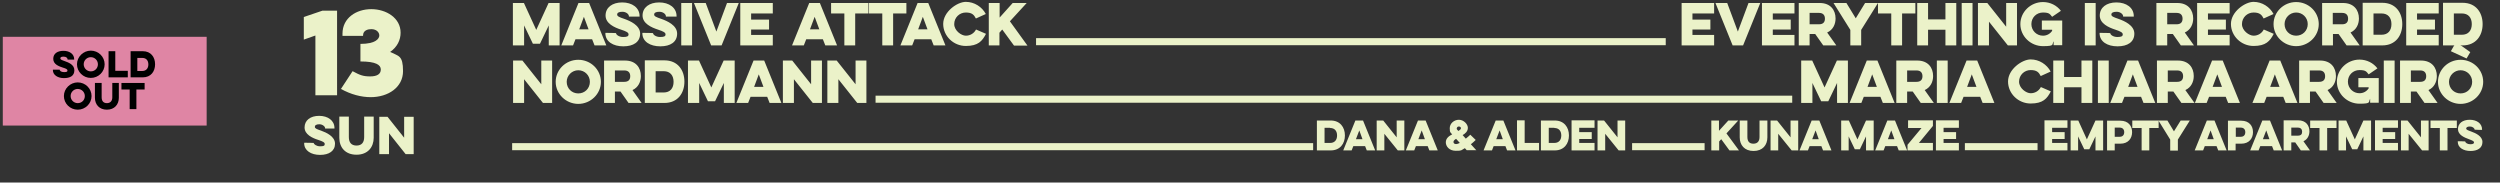 <?xml version="1.0" encoding="UTF-8"?>
<svg xmlns="http://www.w3.org/2000/svg" version="1.1" viewBox="0 0 1338 97.7">
  <rect x="0" y="0" width="1338" height="97.7" fill="#333333" stroke="none"/>
  <!-- Generator: Adobe Illustrator 29.5.1, SVG Export Plug-In . SVG Version: 2.1.0 Build 141)  -->
  <defs>
    <style>
      .st0 {
        fill: #df85a4;
      }

      .st1 {
        fill: #ebf2c9;
      }
    </style>
  </defs>
  <g id="Layer_1">
    <g>
      <path class="st1" d="M1315.4,75.7v.2c0,3.1,3,4.9,6.8,4.9s6.4-1.6,6.4-4.8-3.8-4.8-6-5.6c-1.9-.7-2.7-1-2.7-1.6s.6-1.1,2-1.1,2.5.9,2.5,1.7h0c0,.1,4,.1,4,.1v-.2c0-3.2-2.8-5.2-6.6-5.2s-6.3,1.9-6.3,5,3.4,4.5,5.9,5.4c1.9.7,2.7,1.1,2.7,1.7s-.5,1-2,1-2.7-.8-2.7-1.5h0c0-.1-4-.1-4-.1ZM1300.8,68.5h5v12h4.1v-12h5v-4h-14.1v4ZM1289.1,80.5v-8.9l7.2,8.9h3.5v-16h-4.1v9l-7.2-9h-3.5v16h4.1ZM1271.1,80.5h12.3v-4h-8.2v-2.1h6.7v-3.7h-6.7v-2.3h8.2v-4h-12.3v16ZM1255.6,80.5v-7.5l3.3,6.9h2.7l3.3-6.9v7.5h4.1v-16h-4.1l-4.6,10.1-4.6-10.1h-4.1v16h4.1ZM1236.4,68.5h5v12h4.1v-12h5v-4h-14.1v4ZM1229.8,68.3c1.6,0,2.3.9,2.3,2.2s-.6,2.1-2.3,2.1h-3.5v-4.3h3.5ZM1222.2,64.5v16h4.1v-4.3h2.1l3,4.3h4.9l-3.5-4.9c2.2-1,3.2-3.1,3.2-5.3,0-3.2-1.9-5.9-6-5.9h-7.8ZM1214.6,74.5h-3.5l1.8-4.7,1.7,4.7ZM1210.8,64.5l-6.5,16h4.5l.9-2.3h6.3l.9,2.3h4.5l-6.5-16h-4.1ZM1199.3,68.3c1.7,0,2.4,1.2,2.4,2.4s-.6,2.5-2.4,2.5h-2.7v-4.9h2.7ZM1192.4,80.5h4.1v-3.6h3c4.3,0,6.3-2.9,6.3-6.2s-2-6.1-6.3-6.1h-7.1v16ZM1184.8,74.5h-3.5l1.8-4.7,1.7,4.7ZM1181.1,64.5l-6.5,16h4.5l.9-2.3h6.3l.9,2.3h4.5l-6.5-16h-4.1ZM1160,64.5h-4.8l6.3,10.2v5.9h4.1v-5.9l6.4-10.2h-4.9l-3.6,5.8-3.5-5.8ZM1141.2,68.5h5v12h4.1v-12h5v-4h-14.1v4ZM1134.5,68.3c1.7,0,2.4,1.2,2.4,2.4s-.6,2.5-2.4,2.5h-2.7v-4.9h2.7ZM1127.7,80.5h4.1v-3.6h3c4.3,0,6.3-2.9,6.3-6.2s-2-6.1-6.3-6.1h-7.1v16ZM1112.2,80.5v-7.5l3.3,6.9h2.7l3.3-6.9v7.5h4.1v-16h-4.1l-4.6,10.1-4.6-10.1h-4.1v16h4.1ZM1094.2,80.5h12.3v-4h-8.2v-2.1h6.7v-3.7h-6.7v-2.3h8.2v-4h-12.3v16ZM1090.5,76.6h-14v3.8h14v-3.8ZM1078.1,76.6h-14v3.8h14v-3.8ZM1065.6,76.6h-14v3.8h14v-3.8ZM1036.1,80.5h12.3v-4h-8.2v-2.1h6.7v-3.7h-6.7v-2.3h8.2v-4h-12.3v16ZM1021.2,68.5h7.2l-7.5,9v3h13.6v-4h-7.5l7.5-9.1v-3h-13.3v4ZM1013.9,74.5h-3.5l1.8-4.7,1.7,4.7ZM1010.1,64.5l-6.5,16h4.5l.9-2.3h6.3l.9,2.3h4.5l-6.5-16h-4.1ZM989.4,80.5v-7.5l3.3,6.9h2.7l3.3-6.9v7.5h4.1v-16h-4.1l-4.6,10.1-4.6-10.1h-4.1v16h4.1ZM973.4,74.5h-3.5l1.8-4.7,1.7,4.7ZM969.6,64.5l-6.5,16h4.5l.9-2.3h6.3l.9,2.3h4.5l-6.5-16h-4.1ZM951.7,80.5v-8.9l7.2,8.9h3.5v-16h-4.1v9l-7.2-9h-3.5v16h4.1ZM941.7,64.5v8.8c0,2.3-1.1,3.6-3.3,3.6s-3.2-1.3-3.2-3.6v-8.8h-4.1v9c0,4.1,2.5,7.3,7.4,7.3s7.4-3.2,7.4-7.3v-9h-4.1ZM916,80.5h4.1v-4.8l1.1-1.2,4.4,6h5.1l-6.7-9.1,6.3-6.9h-5.3l-5,5.5v-5.5h-4.1v16ZM912.3,76.6h-14v3.8h14v-3.8ZM899.9,76.6h-14v3.8h14v-3.8ZM887.5,76.6h-14v3.8h14v-3.8ZM859.1,80.5v-8.9l7.2,8.9h3.5v-16h-4.1v9l-7.2-9h-3.5v16h4.1ZM841.1,80.5h12.3v-4h-8.2v-2.1h6.7v-3.7h-6.7v-2.3h8.2v-4h-12.3v16ZM831.9,68.5c2.4,0,3.7,1.6,3.7,4s-1.3,4-3.7,4h-3v-8.1h3ZM824.7,80.5h7.4c5,0,7.6-3.6,7.6-8s-2.6-8-7.6-8h-7.4v16ZM811.9,80.5h11.8v-4h-7.7v-12.1h-4.1v16ZM804.3,74.5h-3.5l1.8-4.7,1.7,4.7ZM800.5,64.5l-6.5,16h4.5l.9-2.3h6.3l.9,2.3h4.5l-6.5-16h-4.1ZM779.7,68.7c0-.6.5-1,1.1-1s1.1.4,1.1.9-.4.9-1.4,1.5c-.6-.6-.9-1-.9-1.4M779.2,77.1c-.8,0-1.3-.5-1.3-1.1s.4-1.1,1.4-1.7l2,2.2c-.7.3-1.4.6-2,.6M790.2,80.5l-3-3.3c.8-.6,1.7-1.4,2.6-2.3l-2.9-2.8c-.6.6-1.4,1.3-2.4,2.1l-1.7-1.9c1.4-.8,2.8-2,2.8-3.9s-2.2-4.3-4.8-4.3-4.9,2-4.9,4.5.5,2.3,1.3,3.3c-1.9,1-3.4,2.2-3.4,4.3s1.8,4.5,5.3,4.5,2.7-.2,4.9-1.4l1,1.1h5.2ZM762.6,74.5h-3.5l1.8-4.7,1.7,4.7ZM758.9,64.5l-6.5,16h4.5l.9-2.3h6.3l.9,2.3h4.5l-6.5-16h-4.1ZM740.9,80.5v-8.9l7.2,8.9h3.5v-16h-4.1v9l-7.2-9h-3.5v16h4.1ZM729.2,74.5h-3.5l1.8-4.7,1.7,4.7ZM725.4,64.5l-6.5,16h4.5l.9-2.3h6.3l.9,2.3h4.5l-6.5-16h-4.1ZM711.9,68.5c2.4,0,3.7,1.6,3.7,4s-1.3,4-3.7,4h-3v-8.1h3ZM704.8,80.5h7.4c5,0,7.6-3.6,7.6-8s-2.6-8-7.6-8h-7.4v16ZM702.8,76.6h-14v3.8h14v-3.8ZM690.4,76.6h-14v3.8h14v-3.8ZM678,76.6h-14v3.8h14v-3.8ZM665.6,76.6h-14v3.8h14v-3.8ZM653.1,76.6h-14v3.8h14v-3.8ZM640.7,76.6h-6.2v3.8h6.2v-3.8ZM636,76.6h-14v3.8h14v-3.8ZM623.6,76.6h-14v3.8h14v-3.8ZM611.2,76.6h-14v3.8h14v-3.8ZM598.7,76.6h-14v3.8h14v-3.8ZM586.3,76.6h-14v3.8h14v-3.8ZM573.9,76.6h-14v3.8h14v-3.8ZM561.5,76.6h-14v3.8h14v-3.8ZM549,76.6h-14v3.8h14v-3.8ZM536.6,76.6h-14v3.8h14v-3.8ZM524.2,76.6h-14v3.8h14v-3.8ZM511.8,76.6h-14v3.8h14v-3.8ZM499.3,76.6h-14v3.8h14v-3.8ZM486.9,76.6h-14v3.8h14v-3.8ZM474.5,76.6h-14v3.8h14v-3.8ZM462,76.6h-14v3.8h14v-3.8ZM449.6,76.6h-14v3.8h14v-3.8ZM437.2,76.6h-14v3.8h14v-3.8ZM424.8,76.6h-14v3.8h14v-3.8ZM412.3,76.6h-14v3.8h14v-3.8ZM399.9,76.6h-14v3.8h14v-3.8ZM387.5,76.6h-14v3.8h14v-3.8ZM375,76.6h-14v3.8h14v-3.8ZM362.6,76.6h-14v3.8h14v-3.8ZM350.2,76.6h-14v3.8h14v-3.8ZM337.8,76.6h-14v3.8h14v-3.8ZM325.3,76.6h-14v3.8h14v-3.8ZM312.9,76.6h-14v3.8h14v-3.8ZM300.5,76.6h-14v3.8h14v-3.8ZM288.1,76.6h-14v3.8h14v-3.8Z"/>
      <path class="st1" d="M1322.1,27.9l-7.6-5.4-2.8,4.9,8.4,3.9,2-3.4ZM1310.7,43.8c0-3.4,2.8-6.2,6.2-6.2s6.2,2.7,6.2,6.2-2.7,6.2-6.2,6.2-6.2-2.7-6.2-6.2M1304.8,43.8c0,6.5,5.5,11.8,12.1,11.8s12.1-5.3,12.1-11.8-5.4-11.8-12.1-11.8-12.1,5.3-12.1,11.8M1295.3,37.7c2.3,0,3.2,1.3,3.2,3.1s-.9,3-3.2,3h-5v-6.1h5ZM1284.5,32.4v22.7h5.8v-6.1h3l4.3,6.1h7l-4.9-6.9c3.1-1.4,4.5-4.4,4.5-7.5,0-4.5-2.7-8.3-8.5-8.3h-11.1ZM1275.8,55.1h5.8v-22.7h-5.8v22.7ZM1262.2,46.7h5.5v.6c-1.1,1.6-2.8,2.6-4.9,2.6-3.4,0-6.2-2.7-6.2-6.2s2.7-6.2,6.2-6.2,3.7.9,4.9,2.3l4.7-3.2c-2.2-2.9-5.7-4.7-9.6-4.7-6.6,0-12.1,5.3-12.1,11.8s5.5,11.8,12.1,11.8,4.6-.9,5.7-2.6v2.1h4.6v-13.2h-10.9v4.8ZM1241.2,37.7c2.3,0,3.2,1.3,3.2,3.1s-.9,3-3.2,3h-5v-6.1h5ZM1230.5,32.4v22.7h5.8v-6.1h3l4.3,6.1h7l-4.9-6.9c3.1-1.4,4.5-4.4,4.5-7.5,0-4.5-2.7-8.3-8.5-8.3h-11.1ZM1220,46.5h-5l2.5-6.7,2.5,6.7ZM1214.7,32.4l-9.2,22.7h6.3l1.3-3.3h8.9l1.3,3.3h6.3l-9.2-22.7h-5.8ZM1189.2,46.5h-5l2.5-6.7,2.5,6.7ZM1183.9,32.4l-9.2,22.7h6.3l1.3-3.3h8.9l1.3,3.3h6.3l-9.2-22.7h-5.8ZM1165.2,37.7c2.3,0,3.2,1.3,3.2,3.1s-.9,3-3.2,3h-5v-6.1h5ZM1154.4,32.4v22.7h5.8v-6.1h3l4.3,6.1h7l-4.9-6.9c3.1-1.4,4.5-4.4,4.5-7.5,0-4.5-2.7-8.3-8.5-8.3h-11.1ZM1144,46.5h-5l2.5-6.7,2.5,6.7ZM1138.6,32.4l-9.2,22.7h6.3l1.3-3.3h8.9l1.3,3.3h6.3l-9.2-22.7h-5.8ZM1122.8,55.1h5.8v-22.7h-5.8v22.7ZM1114,32.4v8.8h-9.3v-8.8h-5.8v22.7h5.8v-8.4h9.3v8.4h5.8v-22.7h-5.8ZM1092.2,46.7c-1,1.9-3,3.2-5.4,3.2s-6.2-2.7-6.2-6.2,2.8-6.2,6.2-6.2,4.4,1.3,5.4,3.2l5.3-2.4c-2-3.8-6.1-6.5-10.7-6.5s-12.1,5.3-12.1,11.8,5.5,11.8,12.1,11.8,8.8-2.6,10.8-6.5l-5.3-2.3ZM1057.8,46.5h-5l2.5-6.7,2.5,6.7ZM1052.5,32.4l-9.2,22.7h6.3l1.3-3.3h8.9l1.3,3.3h6.3l-9.2-22.7h-5.8ZM1036.6,55.1h5.8v-22.7h-5.8v22.7ZM1025.7,37.7c2.3,0,3.2,1.3,3.2,3.1s-.9,3-3.2,3h-5v-6.1h5ZM1014.9,32.4v22.7h5.8v-6.1h3l4.3,6.1h7l-4.9-6.9c3.1-1.4,4.5-4.4,4.5-7.5,0-4.5-2.7-8.3-8.5-8.3h-11.1ZM1004.5,46.5h-5l2.5-6.7,2.5,6.7ZM999.1,32.4l-9.2,22.7h6.3l1.3-3.3h8.9l1.3,3.3h6.3l-9.2-22.7h-5.8ZM970,55.1v-10.7l4.7,9.8h3.8l4.7-9.8v10.7h5.8v-22.7h-5.9l-6.6,14.4-6.6-14.4h-5.9v22.7h5.8ZM959.2,51.2h-14v3.8h14v-3.8ZM945.8,51.2h-14v3.8h14v-3.8ZM932.3,51.2h-14v3.8h14v-3.8ZM918.9,51.2h-14v3.8h14v-3.8ZM905.4,51.2h-14v3.8h14v-3.8ZM892,51.2h-14v3.8h14v-3.8ZM878.5,51.2h-14v3.8h14v-3.8ZM865.1,51.2h-14v3.8h14v-3.8ZM851.6,51.2h-14v3.8h14v-3.8ZM838.1,51.2h-14v3.8h14v-3.8ZM824.7,51.2h-14v3.8h14v-3.8ZM811.2,51.2h-14v3.8h14v-3.8ZM797.8,51.2h-6.2v3.8h6.2v-3.8ZM792.1,51.2h-14v3.8h14v-3.8ZM778.6,51.2h-14v3.8h14v-3.8ZM765.2,51.2h-14v3.8h14v-3.8ZM751.7,51.2h-14v3.8h14v-3.8ZM738.2,51.2h-14v3.8h14v-3.8ZM724.8,51.2h-14v3.8h14v-3.8ZM711.3,51.2h-14v3.8h14v-3.8ZM697.9,51.2h-14v3.8h14v-3.8ZM684.4,51.2h-14v3.8h14v-3.8ZM671,51.2h-14v3.8h14v-3.8ZM657.5,51.2h-14v3.8h14v-3.8ZM644.1,51.2h-14v3.8h14v-3.8ZM630.6,51.2h-14v3.8h14v-3.8ZM617.2,51.2h-14v3.8h14v-3.8ZM603.7,51.2h-14v3.8h14v-3.8ZM590.2,51.2h-14v3.8h14v-3.8ZM576.8,51.2h-14v3.8h14v-3.8ZM563.3,51.2h-14v3.8h14v-3.8ZM549.9,51.2h-14v3.8h14v-3.8ZM536.4,51.2h-14v3.8h14v-3.8ZM523,51.2h-14v3.8h14v-3.8ZM509.5,51.2h-14v3.8h14v-3.8ZM496.1,51.2h-14v3.8h14v-3.8ZM482.6,51.2h-14v3.8h14v-3.8ZM448.7,55.1v-12.7l10.1,12.7h4.9v-22.7h-5.8v12.7l-10.1-12.7h-5v22.7h5.8ZM424.9,55.1v-12.7l10.1,12.7h4.9v-22.7h-5.8v12.7l-10.1-12.7h-5v22.7h5.8ZM408.6,46.5h-5l2.5-6.7,2.5,6.7ZM403.3,32.4l-9.2,22.7h6.3l1.3-3.3h8.9l1.3,3.3h6.3l-9.2-22.7h-5.8ZM374.2,55.1v-10.7l4.7,9.8h3.8l4.7-9.8v10.7h5.8v-22.7h-5.9l-6.6,14.4-6.6-14.4h-5.9v22.7h5.8ZM355.2,38.1c3.5,0,5.3,2.3,5.3,5.7s-1.8,5.7-5.3,5.7h-4.3v-11.4h4.3ZM345.1,55.1h10.5c7.1,0,10.7-5.2,10.7-11.4s-3.6-11.4-10.7-11.4h-10.5v22.7ZM334.1,37.7c2.3,0,3.2,1.3,3.2,3.1s-.9,3-3.2,3h-5v-6.1h5ZM323.3,32.4v22.7h5.8v-6.1h3l4.3,6.1h7l-4.9-6.9c3.1-1.4,4.5-4.4,4.5-7.5,0-4.5-2.7-8.3-8.5-8.3h-11.1ZM303.3,43.8c0-3.4,2.8-6.2,6.2-6.2s6.2,2.7,6.2,6.2-2.7,6.2-6.2,6.2-6.2-2.7-6.2-6.2M297.4,43.8c0,6.5,5.5,11.8,12.1,11.8s12.1-5.3,12.1-11.8-5.4-11.8-12.1-11.8-12.1,5.3-12.1,11.8M280.5,55.1v-12.7l10.1,12.7h4.9v-22.7h-5.8v12.7l-10.1-12.7h-5v22.7h5.8Z"/>
      <path class="st1" d="M1317.6,7.2c3.5,0,5.3,2.3,5.3,5.7s-1.8,5.7-5.3,5.7h-4.3V7.2h4.3ZM1307.5,24.3h10.5c7.1,0,10.7-5.2,10.7-11.4s-3.6-11.4-10.7-11.4h-10.5v22.7ZM1287.8,24.3h17.4v-5.6h-11.6v-2.9h9.6v-5.3h-9.6v-3.3h11.6V1.6h-17.4v22.7ZM1274.6,7.2c3.5,0,5.3,2.3,5.3,5.7s-1.8,5.7-5.3,5.7h-4.3V7.2h4.3ZM1264.5,24.3h10.5c7.1,0,10.7-5.2,10.7-11.4s-3.6-11.4-10.7-11.4h-10.5v22.7ZM1253.5,6.9c2.3,0,3.2,1.3,3.2,3.1s-.9,3-3.2,3h-5v-6.1h5ZM1242.8,1.6v22.7h5.8v-6.1h3l4.3,6.1h7l-4.9-6.9c3.1-1.4,4.5-4.4,4.5-7.5,0-4.5-2.7-8.3-8.5-8.3h-11.1ZM1222.7,12.9c0-3.4,2.8-6.2,6.2-6.2s6.2,2.7,6.2,6.2-2.7,6.2-6.2,6.2-6.2-2.7-6.2-6.2M1216.8,12.9c0,6.5,5.5,11.8,12.1,11.8s12.1-5.3,12.1-11.8-5.4-11.8-12.1-11.8-12.1,5.3-12.1,11.8M1211.5,15.9c-1,1.9-3,3.2-5.4,3.2s-6.2-2.7-6.2-6.2,2.8-6.2,6.2-6.2,4.4,1.3,5.4,3.2l5.3-2.4c-2-3.8-6.1-6.5-10.7-6.5s-12.1,5.3-12.1,11.8,5.5,11.8,12.1,11.8,8.8-2.6,10.8-6.5l-5.3-2.3ZM1175.9,24.3h17.4v-5.6h-11.6v-2.9h9.6v-5.3h-9.6v-3.3h11.6V1.6h-17.4v22.7ZM1164.9,6.9c2.3,0,3.2,1.3,3.2,3.1s-.9,3-3.2,3h-5v-6.1h5ZM1154.1,1.6v22.7h5.8v-6.1h3l4.3,6.1h7l-4.9-6.9c3.1-1.4,4.5-4.4,4.5-7.5,0-4.5-2.7-8.3-8.5-8.3h-11.1ZM1123.7,17.5v.3c0,4.5,4.2,7,9.6,7s9-2.3,9-6.8-5.4-6.8-8.5-7.9c-2.7-.9-3.8-1.4-3.8-2.3s.8-1.5,2.8-1.5,3.5,1.3,3.5,2.4v.2h5.7v-.3c0-4.5-4-7.3-9.3-7.3s-8.9,2.7-8.9,7,4.7,6.4,8.4,7.6c2.7.9,3.9,1.5,3.9,2.5s-.7,1.4-2.9,1.4-3.8-1.2-3.8-2.1h0c0-.1-5.7-.1-5.7-.1ZM1115.8,24.3h5.8V1.6h-5.8v22.7ZM1092.8,15.9h5.5v.6c-1.1,1.6-2.8,2.6-4.9,2.6-3.4,0-6.2-2.7-6.2-6.2s2.7-6.2,6.2-6.2,3.7.9,4.9,2.3l4.7-3.2c-2.2-2.9-5.7-4.7-9.6-4.7-6.6,0-12.1,5.3-12.1,11.8s5.5,11.8,12.1,11.8,4.6-.9,5.7-2.6v2.1h4.6v-13.2h-10.9v4.8ZM1064.5,24.3v-12.7l10.1,12.7h4.9V1.6h-5.8v12.7l-10.1-12.7h-5v22.7h5.8ZM1049.9,24.3h5.8V1.6h-5.8v22.7ZM1041.2,1.6v8.8h-9.3V1.6h-5.8v22.7h5.8v-8.4h9.3v8.4h5.8V1.6h-5.8ZM1005.1,7.2h7.1v17.1h5.8V7.2h7.1V1.6h-20v5.6ZM988.1,1.6h-6.8l9,14.4v8.3h5.8v-8.3l9-14.4h-6.9l-5,8.2-5-8.2ZM973.5,6.9c2.3,0,3.2,1.3,3.2,3.1s-.9,3-3.2,3h-5v-6.1h5ZM962.7,1.6v22.7h5.8v-6.1h3l4.3,6.1h7l-4.9-6.9c3.1-1.4,4.5-4.4,4.5-7.5,0-4.5-2.7-8.3-8.5-8.3h-11.1ZM943,24.3h17.4v-5.6h-11.6v-2.9h9.6v-5.3h-9.6v-3.3h11.6V1.6h-17.4v22.7ZM932.9,24.3l9.2-22.7h-6.3l-5.7,15.3-5.7-15.3h-6.3l9.2,22.7h5.8ZM900,24.3h17.4v-5.6h-11.6v-2.9h9.6v-5.3h-9.6v-3.3h11.6V1.6h-17.4v22.7ZM891.5,20.4h-14v3.8h14v-3.8ZM878,20.4h-14v3.8h14v-3.8ZM864.6,20.4h-14v3.8h14v-3.8ZM851.1,20.4h-14v3.8h14v-3.8ZM837.6,20.4h-14v3.8h14v-3.8ZM824.2,20.4h-14v3.8h14v-3.8ZM810.7,20.4h-14v3.8h14v-3.8ZM797.3,20.4h-14v3.8h14v-3.8ZM783.8,20.4h-14v3.8h14v-3.8ZM770.4,20.4h-14v3.8h14v-3.8ZM756.9,20.4h-14v3.8h14v-3.8ZM743.5,20.4h-14v3.8h14v-3.8ZM730,20.4h-14v3.8h14v-3.8ZM716.5,20.4h-14v3.8h14v-3.8ZM703.1,20.4h-14v3.8h14v-3.8ZM689.6,20.4h-14v3.8h14v-3.8ZM676.2,20.4h-14v3.8h14v-3.8ZM662.7,20.4h-14v3.8h14v-3.8ZM649.3,20.4h-14v3.8h14v-3.8ZM635.8,20.4h-14v3.8h14v-3.8ZM622.4,20.4h-14v3.8h14v-3.8ZM608.9,20.4h-14v3.8h14v-3.8ZM595.4,20.4h-14v3.8h14v-3.8ZM582,20.4h-14v3.8h14v-3.8ZM568.5,20.4h-14v3.8h14v-3.8ZM529.1,24.3h5.8v-6.8l1.5-1.7,6.3,8.6h7.2l-9.4-13,9-9.8h-7.5l-7,7.8V1.6h-5.8v22.7ZM522.3,15.9c-1,1.9-3,3.2-5.4,3.2s-6.2-2.7-6.2-6.2,2.8-6.2,6.2-6.2,4.4,1.3,5.4,3.2l5.3-2.4c-2-3.8-6.1-6.5-10.7-6.5s-12.1,5.3-12.1,11.8,5.5,11.8,12.1,11.8,8.8-2.6,10.8-6.5l-5.3-2.3ZM496.4,15.7h-5l2.5-6.7,2.5,6.7ZM491.1,1.6l-9.2,22.7h6.3l1.3-3.3h8.9l1.3,3.3h6.3l-9.2-22.7h-5.8ZM465.1,7.2h7.1v17.1h5.8V7.2h7.1V1.6h-20v5.6ZM444.8,7.2h7.1v17.1h5.8V7.2h7.1V1.6h-20v5.6ZM438.5,15.7h-5l2.5-6.7,2.5,6.7ZM433.1,1.6l-9.2,22.7h6.3l1.3-3.3h8.9l1.3,3.3h6.3l-9.2-22.7h-5.8ZM396.2,24.3h17.4v-5.6h-11.6v-2.9h9.6v-5.3h-9.6v-3.3h11.6V1.6h-17.4v22.7ZM386.2,24.3l9.2-22.7h-6.3l-5.7,15.3-5.7-15.3h-6.3l9.2,22.7h5.8ZM364.6,24.3h5.8V1.6h-5.8v22.7ZM343.8,17.5v.3c0,4.5,4.2,7,9.6,7s9-2.3,9-6.8-5.4-6.8-8.5-7.9c-2.7-.9-3.8-1.4-3.8-2.3s.8-1.5,2.8-1.5,3.5,1.3,3.5,2.4v.2h5.7v-.3c0-4.5-4-7.3-9.3-7.3s-8.9,2.7-8.9,7,4.7,6.4,8.4,7.6c2.7.9,3.9,1.5,3.9,2.5s-.7,1.4-2.9,1.4-3.8-1.2-3.8-2.1h0c0-.1-5.7-.1-5.7-.1ZM324,17.5v.3c0,4.5,4.2,7,9.6,7s9-2.3,9-6.8-5.4-6.8-8.5-7.9c-2.7-.9-3.8-1.4-3.8-2.3s.8-1.5,2.8-1.5,3.5,1.3,3.5,2.4v.2h5.7v-.3c0-4.5-4-7.3-9.3-7.3s-8.9,2.7-8.9,7,4.7,6.4,8.4,7.6c2.7.9,3.9,1.5,3.9,2.5s-.7,1.4-2.9,1.4-3.8-1.2-3.8-2.1h0c0-.1-5.7-.1-5.7-.1ZM315,15.7h-5l2.5-6.7,2.5,6.7ZM309.6,1.6l-9.2,22.7h6.3l1.3-3.3h8.9l1.3,3.3h6.3l-9.2-22.7h-5.8ZM280.5,24.3v-10.7l4.7,9.8h3.8l4.7-9.8v10.7h5.8V1.6h-5.9l-6.6,14.4-6.6-14.4h-5.9v22.7h5.8Z"/>
      <path class="st1" d="M208.2,82.5v-11.2l8.9,11.2h4.3v-20h-5.1v11.2l-8.9-11.2h-4.4v20h5.1ZM194.9,62.4v11c0,2.9-1.4,4.5-4.1,4.5s-4.1-1.6-4.1-4.5v-11h-5.1v11.3c0,5.2,3.2,9.1,9.2,9.1s9.2-4,9.2-9.1v-11.3h-5.1ZM162.8,76.5v.2c0,3.9,3.7,6.2,8.5,6.2s8-2.1,8-6-4.7-6-7.5-7c-2.4-.8-3.3-1.2-3.3-2s.7-1.4,2.4-1.4,3.1,1.2,3.1,2.1v.2h5v-.3c0-4-3.5-6.5-8.2-6.5s-7.8,2.4-7.8,6.2,4.2,5.7,7.4,6.7c2.4.8,3.4,1.3,3.4,2.2s-.6,1.2-2.5,1.2-3.4-1.1-3.4-1.8h0c0-.1-5-.1-5-.1Z"/>
      <path class="st1" d="M182.3,47.5c5.5,3.1,11.1,4.5,16.1,4.5,9.4,0,17.3-5.3,17.3-13.9s-2.4-8-6.9-10.3c3.9-2.7,5.6-6.5,5.6-10.3,0-7.9-7.7-12.6-15.7-12.6s-15.4,4.7-15.4,13.1v1.2h11v-.2c0-2.8,2.7-3.4,4.4-3.4,2.9,0,4.3,1.8,4.3,3.4s-1.8,4.5-10.1,4.5v9.4c8.4,0,10.9,1.9,10.9,4.3s-1.9,3.7-5.7,3.7-5.5-.7-9.4-2.8l-6.3,9.6ZM162.6,21.2l6.2-2.2v32h11.6V5.7h-7.8l-10,3.4v12.1Z"/>
    </g>
  </g>
  <g id="Layer_2">
    <g>
      <rect class="st0" x="1.5" y="19.7" width="109.1" height="47.5"/>
      <g>
        <path d="M31.9,37.2h0c0,.6.7,1.4,2.4,1.4s1.8-.4,1.8-.9c0-.6-.7-1-2.4-1.5-2.2-.7-5.2-1.8-5.2-4.7s2.3-4.3,5.5-4.3,5.7,1.7,5.7,4.5v.2h-3.5c0-.8-.7-1.6-2.2-1.6s-1.7.5-1.7,1,.6.8,2.3,1.4c1.9.7,5.2,1.8,5.2,4.9s-2.4,4.2-5.6,4.2-5.9-1.6-5.9-4.3v-.2h3.5Z"/>
        <path d="M48.6,27.1c4.1,0,7.4,3.3,7.4,7.3s-3.3,7.3-7.4,7.3-7.4-3.3-7.4-7.3,3.4-7.3,7.4-7.3ZM48.6,38.2c2.2,0,3.8-1.7,3.8-3.8s-1.7-3.8-3.8-3.8-3.8,1.7-3.8,3.8,1.7,3.8,3.8,3.8Z"/>
        <path d="M58.1,27.4h3.6v10.5h6.7v3.5h-10.3v-14Z"/>
        <path d="M69.9,27.4h6.5c4.4,0,6.6,3.2,6.6,7s-2.2,7-6.6,7h-6.5v-14ZM73.5,30.9v7.1h2.6c2.1,0,3.3-1.4,3.3-3.5s-1.1-3.5-3.3-3.5h-2.6Z"/>
        <path d="M41.6,44.1c4.1,0,7.4,3.3,7.4,7.3s-3.3,7.3-7.4,7.3-7.4-3.3-7.4-7.3,3.4-7.3,7.4-7.3ZM41.6,55.2c2.2,0,3.8-1.7,3.8-3.8s-1.7-3.8-3.8-3.8-3.8,1.7-3.8,3.8,1.7,3.8,3.8,3.8Z"/>
        <path d="M63.6,44.4v7.9c0,3.6-2.3,6.4-6.4,6.4s-6.4-2.8-6.4-6.4v-7.9h3.6v7.7c0,2,1,3.1,2.8,3.1s2.9-1.1,2.9-3.1v-7.7h3.6Z"/>
        <path d="M65.1,44.4h12.3v3.5h-4.4v10.5h-3.6v-10.5h-4.4v-3.5Z"/>
      </g>
    </g>
  </g>
</svg>